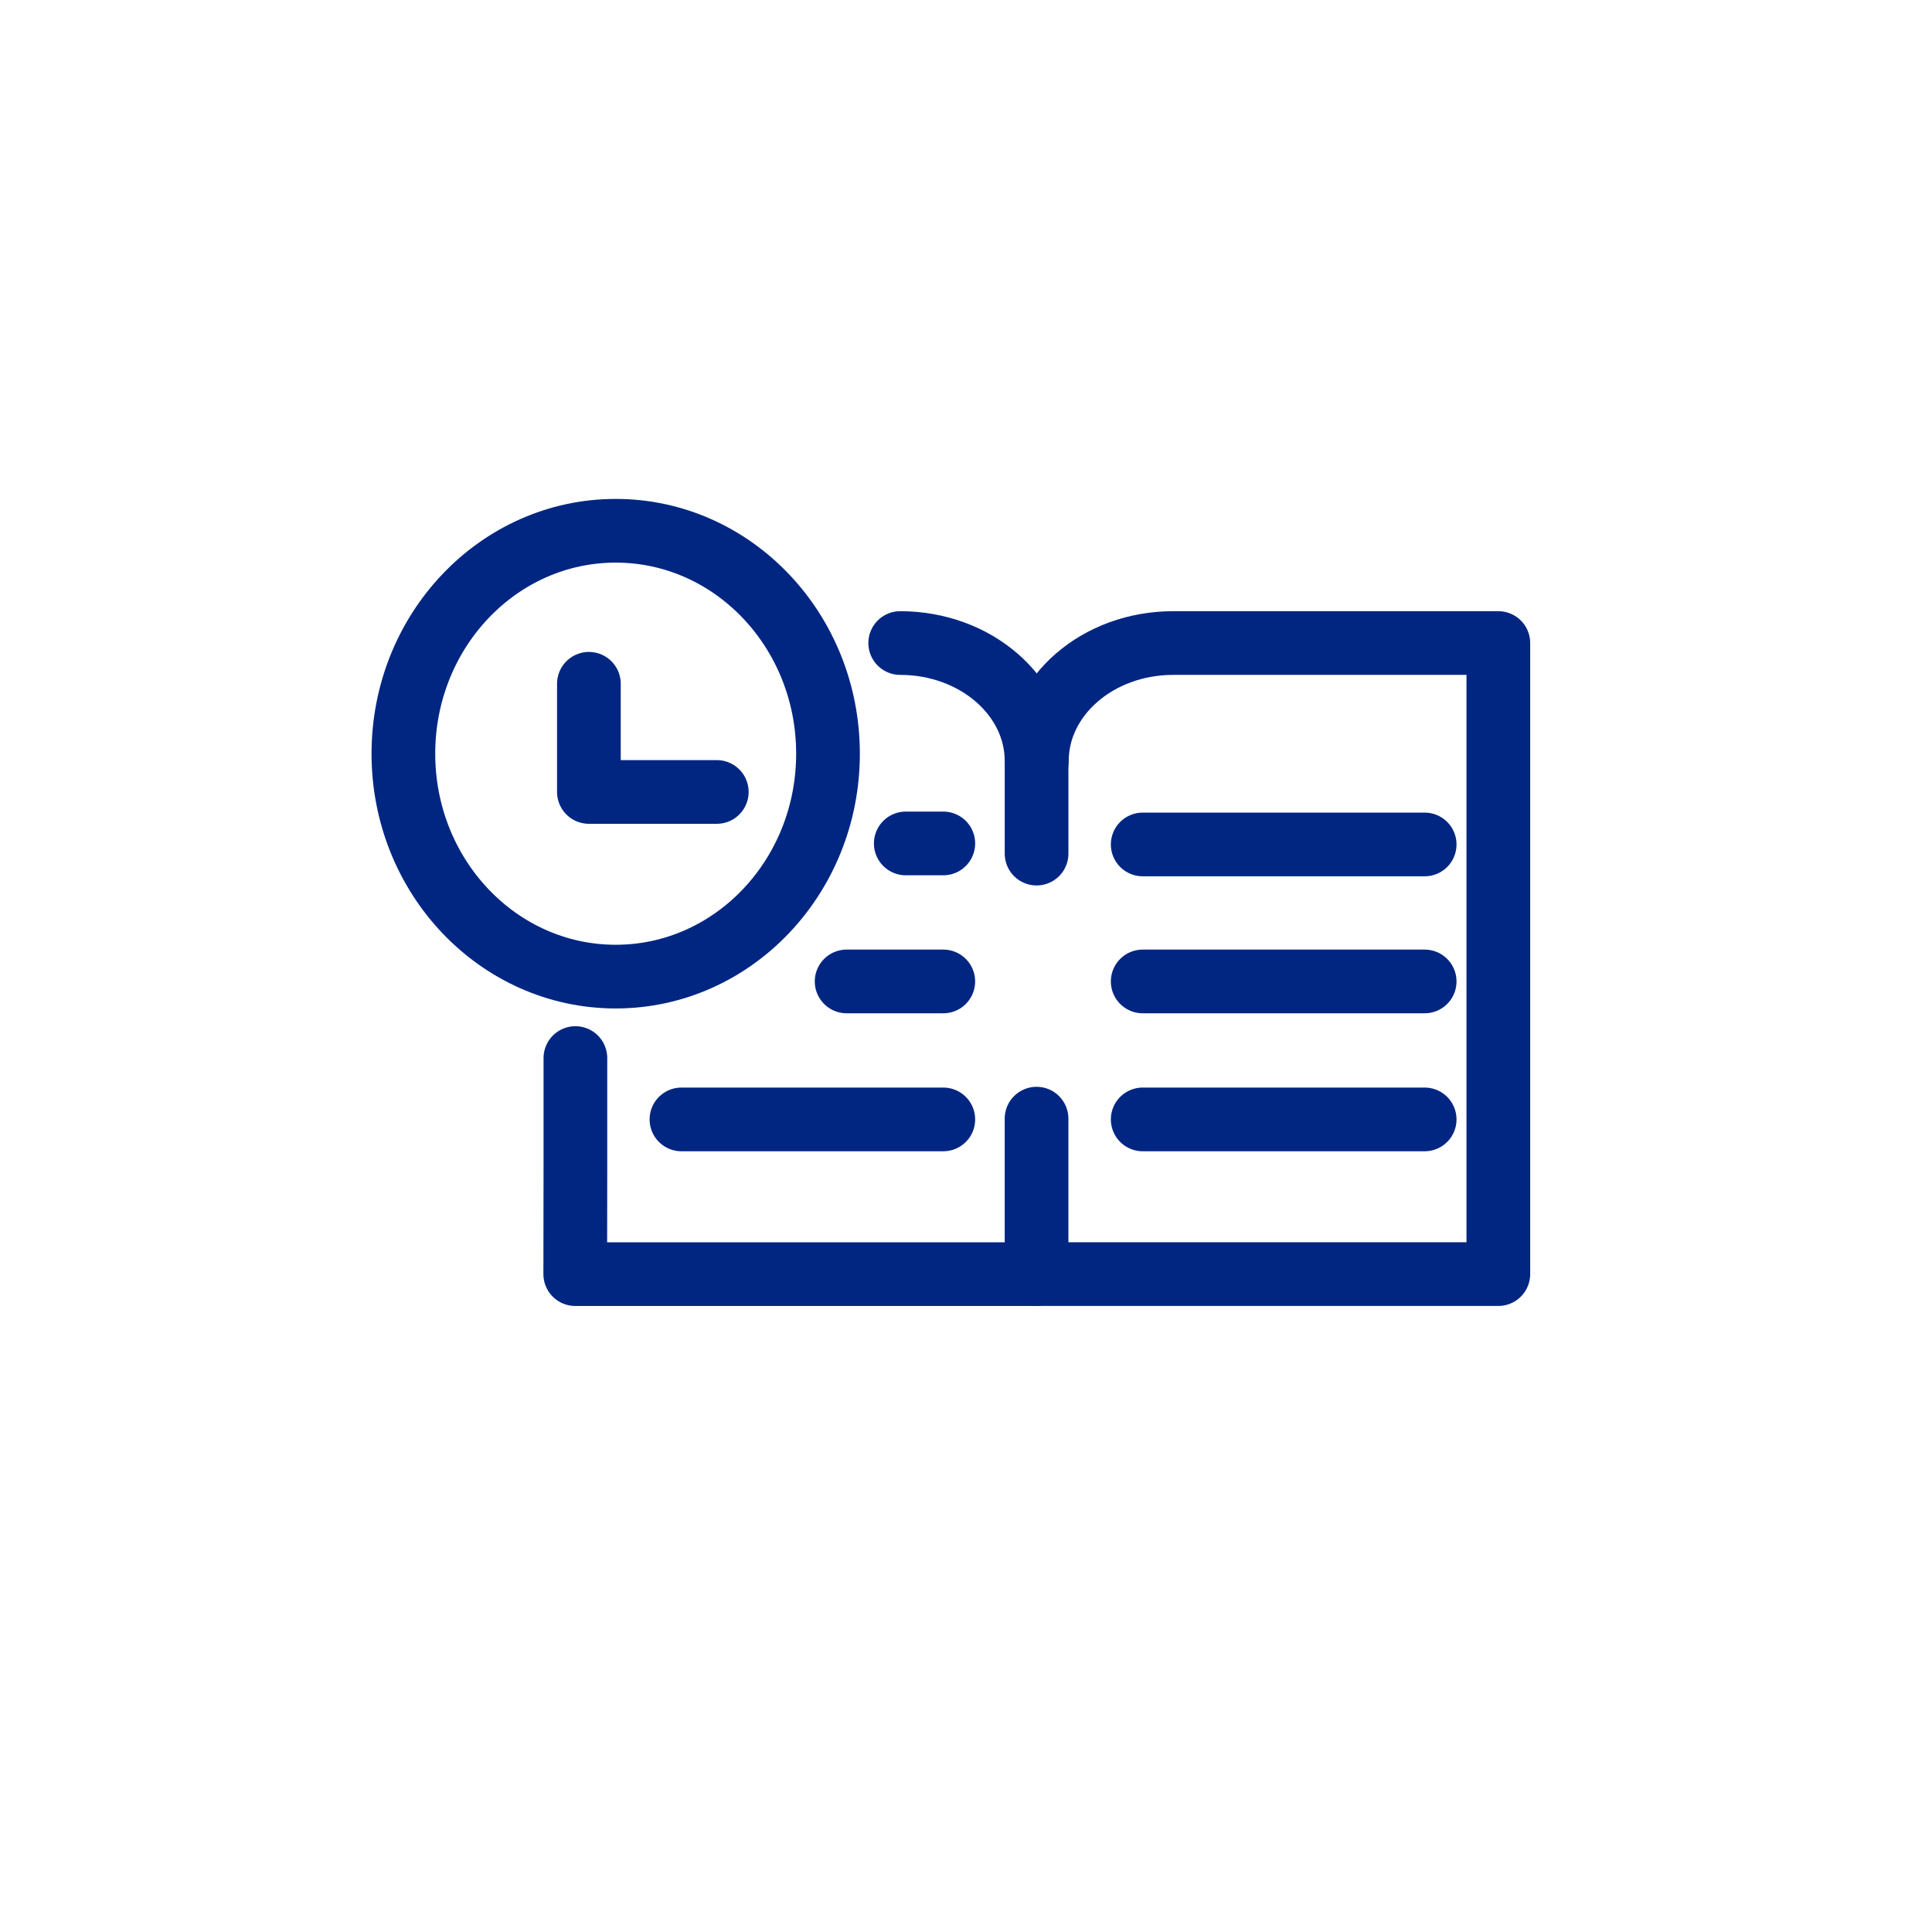 <svg xmlns="http://www.w3.org/2000/svg" xmlns:xlink="http://www.w3.org/1999/xlink" width="91" height="91" viewBox="0 0 91 91"><defs><style>.a{fill:#fff;}.b{fill:none;stroke:#002682;stroke-linecap:round;stroke-linejoin:round;stroke-width:3px;}.c{filter:url(#a);}</style><filter id="a" x="0" y="0" width="91" height="91" filterUnits="userSpaceOnUse"><feOffset dy="3" input="SourceAlpha"/><feGaussianBlur stdDeviation="3" result="b"/><feFlood flood-opacity="0.161"/><feComposite operator="in" in2="b"/><feComposite in="SourceGraphic"/></filter></defs><g transform="translate(9 6)"><g class="c" transform="matrix(1, 0, 0, 1, -9, -6)"><path class="a" d="M24,0H49A24,24,0,0,1,73,24V49A24,24,0,0,1,49,73H24A24,24,0,0,1,0,49V24A24,24,0,0,1,24,0Z" transform="translate(9 6)"/></g><g transform="translate(10 19)"><path class="b" d="M291.865,316.133c3.547,0,6.423,2.488,6.423,5.556v4.362" transform="translate(-268.464 -310.845)"/><path class="b" d="M297.109,340.04v7.323H275.381l.007-5.058,0-2.657v-2.462" transform="translate(-267.286 -312.35)"/><path class="b" d="M298.8,345.857h21.734V316.133H305.219c-3.546,0-6.421,2.488-6.421,5.557" transform="translate(-268.96 -310.845)"/><line class="b" x2="12.334" transform="translate(13.097 27.726)"/><line class="b" x2="4.553" transform="translate(20.877 21.227)"/><line class="b" x2="1.768" transform="translate(23.663 14.727)"/><line class="b" x2="13.281" transform="translate(34.823 14.775)"/><line class="b" x2="13.281" transform="translate(34.823 21.227)"/><line class="b" x2="13.281" transform="translate(34.823 27.726)"/><ellipse class="b" cx="10" cy="10.5" rx="10" ry="10.5" transform="translate(0 0)"/><path class="b" d="M3753-955.991v5.095h6.024" transform="translate(-3744.262 963.198)"/></g></g></svg>